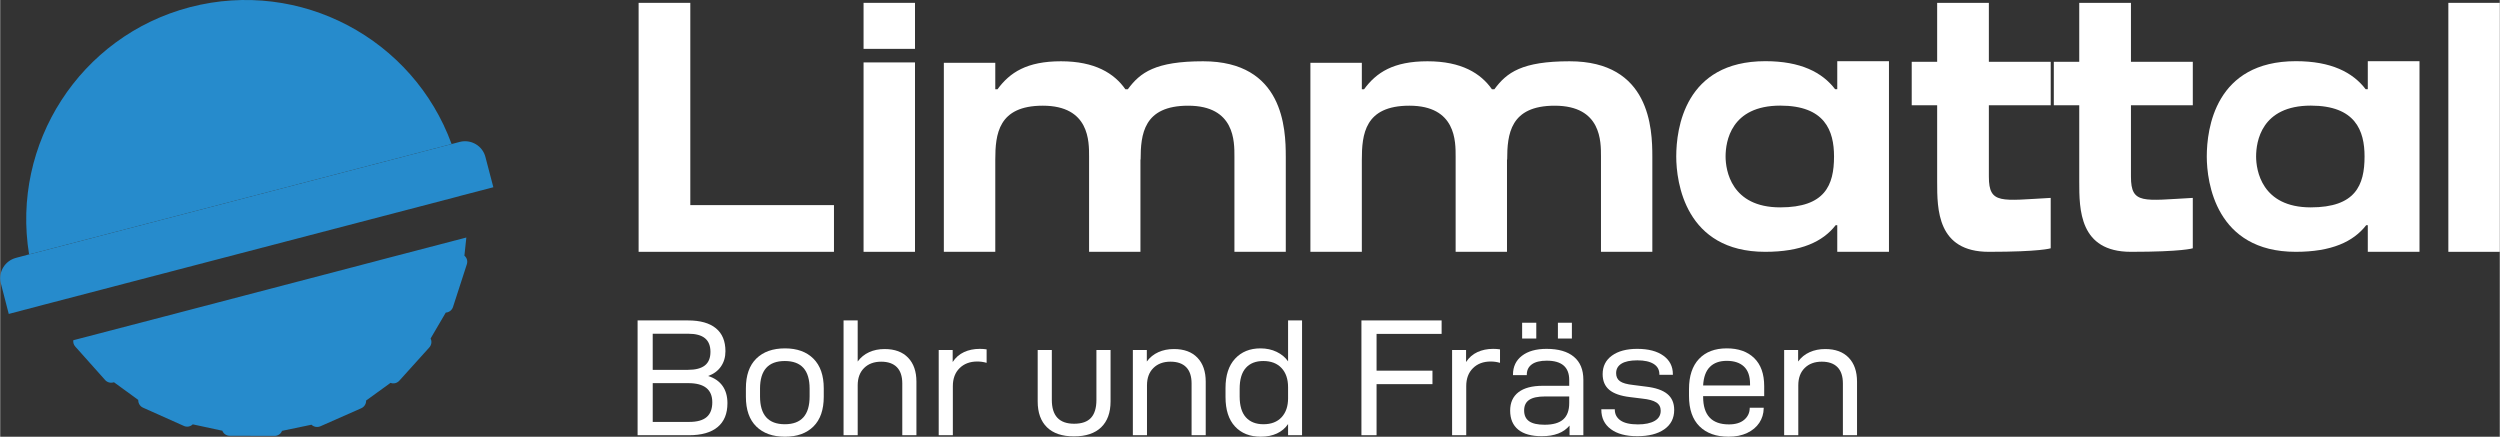 <?xml version="1.0" encoding="UTF-8"?>
<!DOCTYPE svg PUBLIC "-//W3C//DTD SVG 1.1//EN" "http://www.w3.org/Graphics/SVG/1.1/DTD/svg11.dtd">
<!-- Creator: CorelDRAW -->
<svg xmlns="http://www.w3.org/2000/svg" xml:space="preserve" width="9.331in" height="1.63in" version="1.1" style="shape-rendering:geometricPrecision; text-rendering:geometricPrecision; image-rendering:optimizeQuality; fill-rule:evenodd; clip-rule:evenodd"
viewBox="0 0 4109.59 718.01"
 xmlns:xlink="http://www.w3.org/1999/xlink"
 xmlns:xodm="http://www.corel.com/coreldraw/odm/2003">
 <rect x="0" y="0" width="4109.59" height="718.01" fill="#333333" stroke="none"/>
 <defs>
  <style type="text/css">
   <![CDATA[
    .fil1 {fill:#268BCC;fill-rule:nonzero}
    .fil0 {fill:white;fill-rule:nonzero}
   ]]>
  </style>
 </defs>
 <g id="Layer_x0020_1">
  <path class="fil0" d="M1170.74 661.39c0,-20.98 -13.13,-31.46 -39.38,-31.46l-58.54 0 0 63.74 60.18 0c12.77,0 22.25,-2.64 28.45,-7.93 6.2,-5.29 9.3,-13.4 9.3,-24.34zm-97.92 -53.34l57.99 0c12.4,0 21.65,-2.42 27.76,-7.25 6.11,-4.83 9.16,-12.26 9.16,-22.29 0,-10.03 -3.01,-17.51 -9.03,-22.43 -6.01,-4.92 -15.13,-7.38 -27.35,-7.38l-58.54 0 0 59.36zm122.82 54.98c0,17.14 -5.38,30.18 -16.14,39.11 -10.76,8.94 -26.45,13.41 -47.05,13.41l-84.52 0 0 -188.74 82.88 0c20.06,0 35.33,4.28 45.82,12.85 10.48,8.57 15.73,21.15 15.73,37.75 0,9.67 -2.46,18.05 -7.38,25.17 -4.92,7.11 -11.95,12.31 -21.06,15.59 10.39,3.29 18.28,8.7 23.66,16.27 5.38,7.57 8.07,17.1 8.07,28.59z"/>
  <path class="fil0" d="M1330.75 638.96c0,-30.27 -13.59,-45.41 -40.76,-45.41 -27.17,0 -40.76,15.14 -40.76,45.41l0 12.85c0,30.46 13.59,45.68 40.76,45.68 27.17,0 40.76,-15.23 40.76,-45.68l0 -12.85zm-104.76 13.4l0 -13.95c0,-21.34 5.7,-37.61 17.09,-48.83 11.4,-11.21 27.13,-16.82 47.19,-16.82 19.88,0 35.47,5.66 46.77,16.96 11.31,11.31 16.96,27.53 16.96,48.69l0 13.95c0,21.34 -5.65,37.62 -16.96,48.83 -11.3,11.22 -26.9,16.82 -46.77,16.82 -20.06,0 -35.79,-5.6 -47.19,-16.82 -11.39,-11.21 -17.09,-27.48 -17.09,-48.83z"/>
  <path class="fil0" d="M1409.79 526.81l0 67.56c4.92,-6.74 11.17,-11.85 18.74,-15.32 7.57,-3.46 16.09,-5.19 25.58,-5.19 16.6,0 29.45,4.74 38.57,14.23 9.11,9.48 13.68,22.61 13.68,39.39l0 88.08 -23.25 0 0 -85.07c0,-11.85 -2.97,-20.79 -8.89,-26.81 -5.93,-6.01 -14.55,-9.03 -25.85,-9.03 -11.68,0 -21.02,3.47 -28.04,10.4 -7.02,6.93 -10.53,16.41 -10.53,28.44l0 82.06 -23.25 0 0 -188.74 23.25 0z"/>
  <path class="fil0" d="M1565.97 575.49l0 19.7c4.74,-7.3 10.94,-12.72 18.6,-16.28 7.66,-3.55 16.32,-5.34 25.99,-5.34 4.01,0 7.75,0.28 11.21,0.82l0 22.16c-4.92,-1.46 -10.03,-2.19 -15.32,-2.19 -12.04,0 -21.75,3.65 -29.13,10.94 -7.38,7.29 -11.07,17.14 -11.07,29.54l0 80.7 -23.25 0 0 -140.05 22.98 0z"/>
  <path class="fil0" d="M1705.73 660.01l0 -84.52 23.25 0 0 82.06c0,26.08 12.22,39.12 36.65,39.12 12.58,0 21.83,-3.24 27.76,-9.71 5.93,-6.47 8.9,-16.28 8.9,-29.41l0 -82.06 23.25 0 0 84.52c0,18.42 -5.16,32.6 -15.45,42.54 -10.31,9.93 -25.22,14.91 -44.73,14.91 -19.33,0 -34.1,-4.97 -44.31,-14.91 -10.22,-9.94 -15.32,-24.12 -15.32,-42.54z"/>
  <path class="fil0" d="M1885.16 575.49l0 18.87c4.92,-6.75 11.22,-11.86 18.88,-15.32 7.65,-3.46 16.22,-5.19 25.71,-5.19 16.6,0 29.46,4.74 38.57,14.22 9.11,9.48 13.67,22.61 13.67,39.39l0 88.08 -23.25 0 0 -85.07c0,-11.86 -2.97,-20.79 -8.89,-26.81 -5.93,-6.02 -14.54,-9.03 -25.85,-9.03 -11.68,0 -21.02,3.47 -28.04,10.39 -7.02,6.93 -10.53,16.42 -10.53,28.45l0 82.06 -23.25 0 0 -140.05 22.98 0z"/>
  <path class="fil0" d="M2117.38 654.82l0 -18.33c0,-13.31 -3.6,-23.8 -10.8,-31.45 -7.2,-7.66 -17.18,-11.49 -29.95,-11.49 -12.4,0 -21.98,3.79 -28.72,11.35 -6.75,7.57 -10.12,19.02 -10.12,34.33l0 12.58c0,15.32 3.42,26.76 10.26,34.34 6.84,7.56 16.46,11.35 28.86,11.35 12.76,0 22.71,-3.83 29.81,-11.49 7.11,-7.66 10.67,-18.06 10.67,-31.19zm-102.84 -1.91l0 -15.05c0,-20.79 5.23,-36.83 15.73,-48.14 10.48,-11.31 24.38,-16.96 41.71,-16.96 9.85,0 18.74,1.91 26.67,5.75 7.93,3.82 14.18,9.02 18.74,15.59l0 -67.29 22.98 0 0 188.74 -22.98 0 0 -18.33c-4.56,6.75 -10.67,11.9 -18.32,15.46 -7.66,3.55 -16.5,5.33 -26.54,5.33 -17.87,0 -32,-5.61 -42.4,-16.83 -10.39,-11.21 -15.59,-27.3 -15.59,-48.27z"/>
  <polygon class="fil0" points="2262.88,609.41 2354.79,609.41 2354.79,631.57 2262.88,631.57 2262.88,715.54 2238,715.54 2238,526.8 2369.83,526.8 2369.83,548.96 2262.88,548.96 "/>
  <path class="fil0" d="M2410.04 575.49l0 19.7c4.74,-7.3 10.94,-12.72 18.6,-16.28 7.66,-3.55 16.32,-5.34 25.99,-5.34 4.01,0 7.76,0.28 11.21,0.82l0 22.16c-4.92,-1.46 -10.03,-2.19 -15.31,-2.19 -12.04,0 -21.75,3.65 -29.14,10.94 -7.39,7.29 -11.08,17.14 -11.08,29.54l0 80.7 -23.25 0 0 -140.05 22.98 0z"/>
  <path class="fil0" d="M2584.01 556.62l-22.98 0 0 -25.99 22.98 0 0 25.99zm-4.38 106.13l0 -10.94 -39.66 0c-11.86,0 -20.57,1.87 -26.13,5.61 -5.56,3.74 -8.34,9.52 -8.34,17.37 0,8.02 2.73,13.95 8.2,17.78 5.47,3.83 13.95,5.74 25.44,5.74 13.86,0 24.08,-2.92 30.63,-8.75 6.57,-5.83 9.85,-14.77 9.85,-26.81zm-54.16 -106.13l-23.26 0 0 -25.99 23.26 0 0 25.99zm77.41 67.56l0 91.36 -22.71 0 0 -15.87c-9.66,11.67 -24.88,17.51 -45.68,17.51 -16.96,0 -29.86,-3.6 -38.7,-10.8 -8.85,-7.21 -13.27,-17.64 -13.27,-31.32 0,-13.13 4.56,-23.2 13.67,-30.23 9.13,-7.02 22.43,-10.53 39.94,-10.53l43.49 0 0 -9.57c0,-21.16 -12.31,-31.73 -36.93,-31.73 -10.76,0 -18.92,2 -24.48,6.01 -5.56,4.01 -8.34,9.67 -8.34,16.96l0 0.82 -22.71 0 0 -0.82c0,-13.13 4.92,-23.48 14.77,-31.05 9.84,-7.57 23.34,-11.35 40.48,-11.35 19.52,0 34.47,4.34 44.86,12.99 10.39,8.67 15.59,21.2 15.59,37.61z"/>
  <path class="fil0" d="M2632.41 673.7l0 -0.82 22.16 0 0 0.54c0,7.48 3.1,13.4 9.3,17.78 6.19,4.37 15.77,6.56 28.71,6.56 11.67,0 20.84,-1.92 27.49,-5.74 6.66,-3.83 9.98,-9.4 9.98,-16.69 0,-6.02 -2.42,-10.58 -7.25,-13.67 -4.83,-3.11 -12.54,-5.2 -23.11,-6.3l-19.97 -2.46c-15.5,-1.83 -26.9,-5.79 -34.19,-11.9 -7.29,-6.11 -10.94,-14.72 -10.94,-25.85 0,-12.95 5.11,-23.12 15.32,-30.5 10.22,-7.39 24.08,-11.08 41.58,-11.08 18.24,0 32.55,3.74 42.95,11.22 10.39,7.48 15.6,17.6 15.6,30.37l0 1.09 -22.17 0 0 -0.82c0,-7.48 -3.14,-13.18 -9.43,-17.09 -6.29,-3.92 -15.18,-5.89 -26.67,-5.89 -11.67,0 -20.42,1.82 -26.26,5.47 -5.84,3.65 -8.76,8.85 -8.76,15.6 0,5.83 2.1,10.25 6.3,13.26 4.2,3.01 11.4,5.06 21.61,6.15l21.34 2.73c15.69,1.83 27.31,5.83 34.87,12.04 7.57,6.2 11.35,14.95 11.35,26.26 0,13.67 -5.42,24.3 -16.27,31.87 -10.85,7.57 -25.67,11.35 -44.45,11.35 -18.6,0 -33.1,-3.87 -43.49,-11.62 -10.39,-7.75 -15.59,-18.37 -15.59,-31.86z"/>
  <path class="fil0" d="M2799.8 633.75l77.13 0 0 -2.46c0,-12.76 -3.32,-22.29 -9.98,-28.59 -6.66,-6.29 -16.09,-9.43 -28.31,-9.43 -11.86,0 -21.11,3.32 -27.76,9.98 -6.66,6.66 -10.36,16.82 -11.09,30.49zm0 18.6c0,30.27 14.13,45.41 42.4,45.41 10.75,0 19.11,-2.51 25.03,-7.52 5.93,-5.01 8.99,-11.35 9.17,-19.01l0 -0.82 22.97 0 0 1.09c-0.18,8.75 -2.59,16.64 -7.24,23.66 -4.65,7.02 -11.31,12.58 -19.97,16.69 -8.67,4.1 -18.83,6.15 -30.51,6.15 -20.42,0 -36.37,-5.7 -47.86,-17.09 -11.49,-11.4 -17.24,-28.04 -17.24,-49.92l0 -11.22c0,-21.51 5.47,-38.07 16.41,-49.65 10.94,-11.57 26.16,-17.37 45.68,-17.37 19.14,0 34.19,5.33 45.13,16 10.94,10.67 16.41,26.03 16.41,46.09l0 16.41 -100.39 0 0 1.1z"/>
  <path class="fil0" d="M2955.98 575.49l0 18.87c4.92,-6.75 11.21,-11.86 18.87,-15.32 7.66,-3.46 16.23,-5.19 25.72,-5.19 16.59,0 29.45,4.74 38.57,14.22 9.11,9.48 13.67,22.61 13.67,39.39l0 88.08 -23.24 0 0 -85.07c0,-11.86 -2.97,-20.79 -8.9,-26.81 -5.93,-6.02 -14.54,-9.03 -25.85,-9.03 -11.68,0 -21.02,3.47 -28.04,10.39 -7.02,6.93 -10.53,16.42 -10.53,28.45l0 82.06 -23.25 0 0 -140.05 22.98 0z"/>
  <polygon class="fil0" points="1134.6,337.23 1370.79,337.23 1370.79,414.02 1049.61,414.02 1049.61,4.68 1134.6,4.68 "/>
  <path class="fil0" d="M1419.44 102.62l84.57 0 0 311.4 -84.57 0 0 -311.4zm0 -97.94l84.57 0 0 75.65 -84.57 0 0 -75.65z"/>
  <path class="fil0" d="M2113.63 257.37l0 156.65 -84.44 0 0 -156.62c0,-24.36 0.99,-83.62 -76.08,-83.62 -73.31,0 -78.15,46.77 -78.15,89.18l-0.29 -1.38 0 152.43 -84.45 0 0 -156.62c0,-24.36 1.01,-83.62 -76.07,-83.62 -73.32,0 -78.14,46.77 -78.14,89.18l0 151.06 -84.57 0 0 -310.81 84.57 0 0 43.54 3.68 0c20.27,-27.6 48.19,-45.99 104.29,-45.99 55.9,0 87.73,19.87 106.02,46.15l-0.04 -0.16 3.99 0c20.25,-27.6 45.36,-45.99 123.69,-45.99 132.44,0 135.97,110.98 135.98,156.62z"/>
  <path class="fil0" d="M2716.28 257.37l0 156.65 -84.44 0 0 -156.62c0,-24.36 1,-83.62 -76.07,-83.62 -73.31,0 -78.15,46.77 -78.15,89.18l-0.29 -1.38 0 152.43 -84.45 0 0 -156.62c0,-24.36 1,-83.62 -76.07,-83.62 -73.32,0 -78.14,46.77 -78.14,89.18l0 151.06 -84.57 0 0 -310.81 84.57 0 0 43.54 3.68 0c20.26,-27.6 48.18,-45.99 104.29,-45.99 55.89,0 87.73,19.87 106.02,46.15l-0.04 -0.16 3.98 0c20.26,-27.6 45.37,-45.99 123.7,-45.99 132.44,0 135.97,110.98 135.98,156.62z"/>
  <path class="fil0" d="M3015.01 257.3c0,-42.43 -15,-83.65 -88.35,-83.65 -81.38,0 -89.95,59.27 -89.95,83.65 0,22.52 9.1,83.65 89.81,83.65 73.5,0 88.49,-36.24 88.49,-83.65zm5.32 -110.69l0 -46.03 85 0 0 313.44 -85 0 0 -43.74 -2.65 0c-21.23,27.25 -56.96,43.74 -115.81,43.74 -131.47,0 -146.28,-114.51 -146.28,-156.72 0,-45.67 14,-156.72 146.51,-156.72 57.93,0 93.4,18.27 114.66,46.03l3.57 0z"/>
  <path class="fil0" d="M3269.58 284.49l-0.02 0 0.02 6.28c0,45.56 20.47,38.97 101.66,34.59l0 82.86c0,0 -16.69,5.8 -101.69,5.8 -84.99,0 -84.99,-69.84 -84.99,-115.39l0 -125.51 -41.82 0 0 -71.56 41.82 0 0 -96.88 85.01 0 0 96.88 101.69 0 0 71.56 -101.69 0 0 111.37z"/>
  <path class="fil0" d="M3503.19 284.49l-0.02 0 0.02 6.28c0,45.56 20.49,38.97 101.66,34.59l0 82.86c0,0 -16.68,5.8 -101.69,5.8 -84.99,0 -84.99,-69.84 -84.99,-115.39l0 -125.51 -41.81 0 0 -71.56 41.81 0 0 -96.88 85.01 0 0 96.88 101.69 0 0 71.56 -101.69 0 0 111.37z"/>
  <path class="fil0" d="M3887.25 257.3c0,-42.43 -15,-83.65 -88.36,-83.65 -81.38,0 -89.95,59.27 -89.95,83.65 0,22.52 9.1,83.65 89.81,83.65 73.5,0 88.49,-36.24 88.49,-83.65zm5.32 -110.69l0 -46.03 85 0 0 313.44 -85 0 0 -43.74 -2.66 0c-21.22,27.25 -56.95,43.74 -115.8,43.74 -131.47,0 -146.27,-114.51 -146.27,-156.72 0,-45.67 13.99,-156.72 146.51,-156.72 57.94,0 93.4,18.27 114.66,46.03l3.57 0z"/>
  <polygon class="fil0" points="4025.02,4.68 4109.59,4.68 4109.59,414.03 4025.02,414.03 "/>
  <path class="fil1" d="M742.15 236.84l-7.52 1.98 -678.46 177.23 -8.7 2.17c-29.67,-181.38 83.28,-359.01 264.66,-406.48 181.59,-47.28 366.93,52.22 430.03,225.1z"/>
  <path class="fil1" d="M766.38 390.48l-143.22 37.39 -0.59 0.2 -353.08 92.38 -0.58 0.2 -0.21 0 -147.96 38.57 -0.59 0.2c-0.39,3.76 0.59,7.53 3.36,10.49l49.06 54.98c3.55,3.96 9.29,5.35 14.44,3.56l39.95 29.08c-0.19,5.34 2.78,10.49 7.72,12.66l67.25 30.07c4.95,2.37 10.88,1.18 14.63,-2.58l48.67 10.48c1.97,5.14 6.72,8.31 12.26,8.31l73.58 0.2c5.53,0 10.29,-3.16 12.27,-8.31l48.45 -10.09c3.75,3.76 9.7,4.75 14.64,2.58l67.25 -29.67c4.94,-2.18 8.12,-7.32 7.91,-12.66l40.15 -29.07c4.94,1.98 10.68,0.59 14.44,-3.56l49.25 -54.59c3.76,-4.16 4.55,-9.89 2.18,-14.83l24.93 -42.53c5.53,-0.4 10.08,-3.95 11.86,-9.1l22.75 -70.21c1.78,-5.14 0.19,-10.88 -3.96,-14.25l3.17 -29.86z"/>
  <path class="fil1" d="M810.78 307.86l-49.45 12.86 -13.84 3.75 -661.84 172.88 -14.44 3.76 -57.17 15.04 -12.86 -49.85c-4.94,-18.59 6.14,-37.38 24.73,-42.33l21.56 -5.74 8.7 -2.17 678.46 -177.23 7.51 -1.98 13.45 -3.55c18.39,-4.75 37.39,6.32 42.13,24.72l13.05 49.85z"/>
 </g>
</svg>

